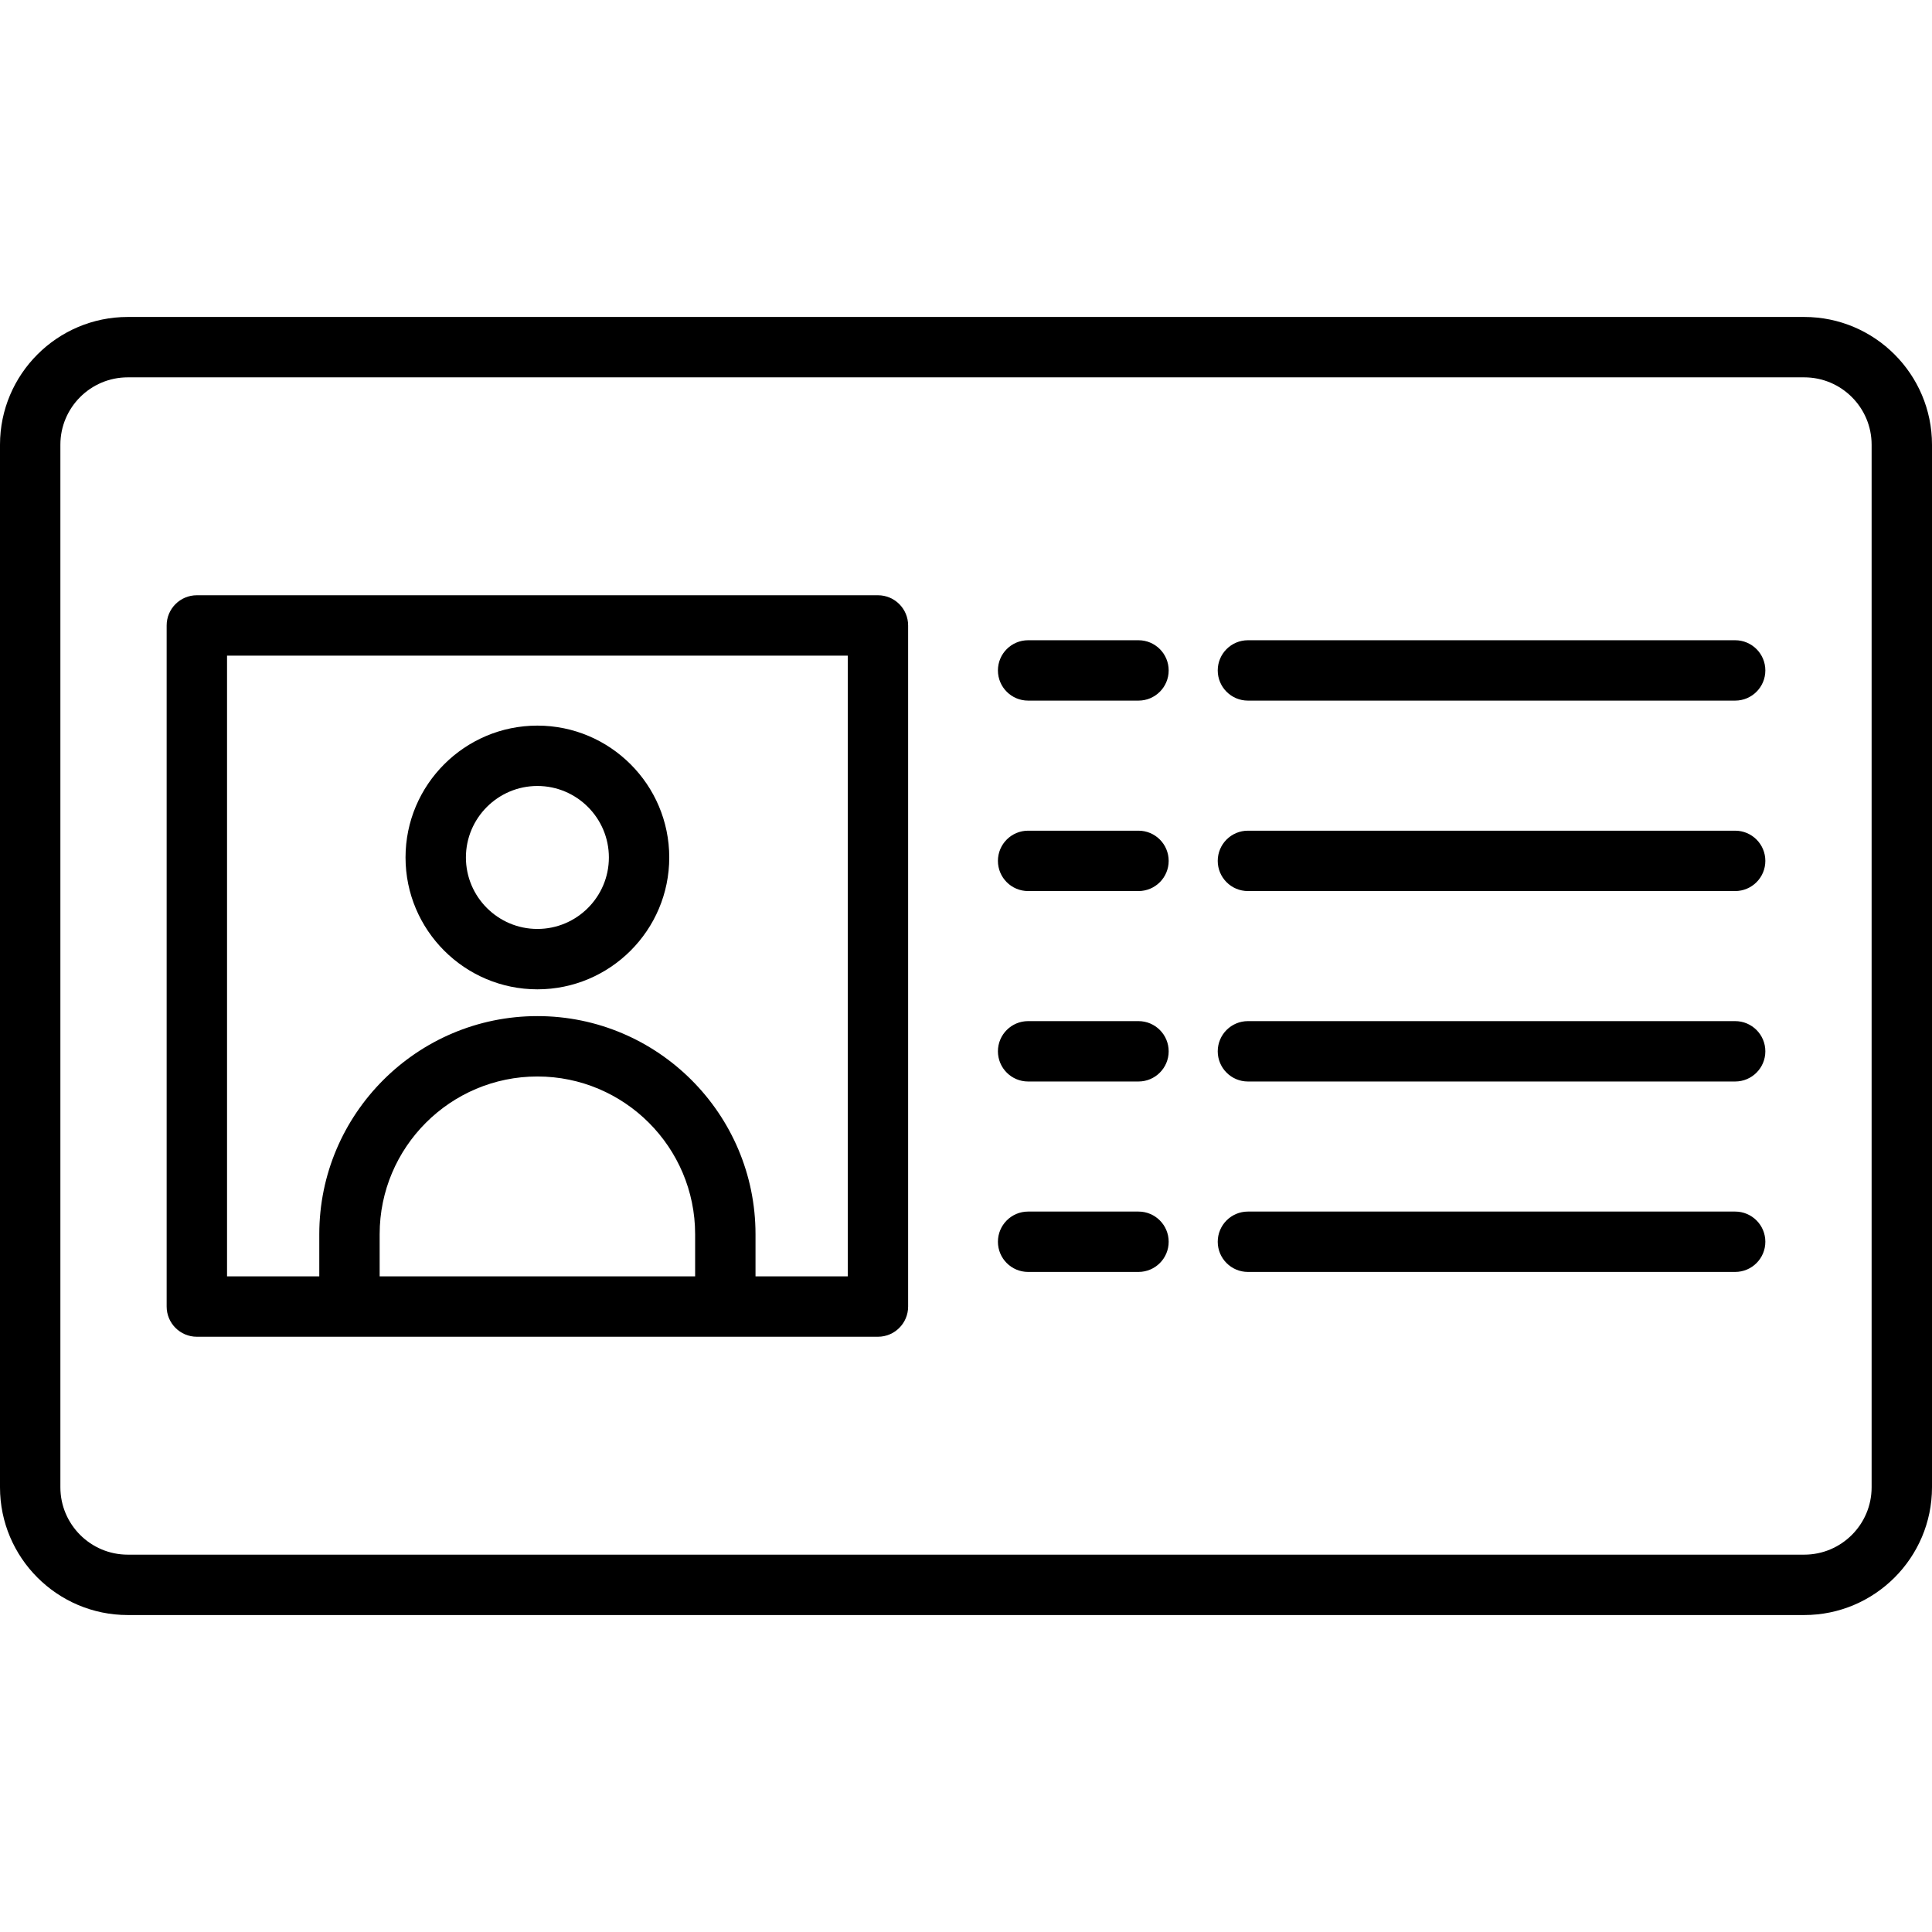 <svg width="134" height="134" viewBox="0 0 134 134" fill="none" xmlns="http://www.w3.org/2000/svg">
<g clip-path="url(#clip0_499_520)">
<path d="M125.139 21.984H8.861C3.975 21.984 0 25.959 0 30.845V103.155C0 108.041 3.975 112.016 8.861 112.016H125.139C130.025 112.016 134 108.041 134 103.155V30.845C134 25.959 130.025 21.984 125.139 21.984V21.984ZM129.812 103.155C129.812 105.732 127.716 107.828 125.139 107.828H8.861C6.284 107.828 4.188 105.731 4.188 103.155V30.845C4.188 28.268 6.284 26.172 8.861 26.172H125.139C127.716 26.172 129.812 28.268 129.812 30.845V103.155ZM60.893 41.286H13.653C12.496 41.286 11.559 42.224 11.559 43.38V90.62C11.559 91.776 12.496 92.714 13.653 92.714H60.893C62.049 92.714 62.986 91.776 62.986 90.62V43.38C62.986 42.224 62.049 41.286 60.893 41.286ZM48.213 88.526H26.332V85.603C26.332 79.571 31.24 74.663 37.273 74.663C43.305 74.663 48.213 79.571 48.213 85.603V88.526ZM58.799 88.526H52.401V85.603C52.401 77.262 45.614 70.475 37.273 70.475C28.931 70.475 22.145 77.262 22.145 85.603V88.526H15.747V45.474H58.799V88.526H58.799ZM37.273 68.618C42.316 68.618 46.418 64.515 46.418 59.472C46.418 54.43 42.316 50.327 37.273 50.327C32.23 50.327 28.127 54.43 28.127 59.472C28.127 64.515 32.23 68.618 37.273 68.618V68.618ZM37.273 54.514C40.007 54.514 42.231 56.739 42.231 59.472C42.231 62.206 40.007 64.43 37.273 64.43C34.539 64.43 32.315 62.206 32.315 59.472C32.315 56.739 34.539 54.514 37.273 54.514ZM81.057 59.709C81.057 60.865 80.119 61.802 78.963 61.802H71.308C70.152 61.802 69.214 60.865 69.214 59.709C69.214 58.552 70.152 57.615 71.308 57.615H78.963C80.119 57.615 81.057 58.552 81.057 59.709ZM122.441 59.709C122.441 60.865 121.504 61.802 120.347 61.802H86.554C85.398 61.802 84.46 60.865 84.46 59.709C84.46 58.552 85.398 57.615 86.554 57.615H120.347C121.504 57.615 122.441 58.552 122.441 59.709ZM81.057 86.126C81.057 87.282 80.119 88.219 78.963 88.219H71.308C70.152 88.219 69.214 87.282 69.214 86.126C69.214 84.969 70.152 84.032 71.308 84.032H78.963C80.119 84.032 81.057 84.969 81.057 86.126ZM122.441 86.126C122.441 87.282 121.504 88.219 120.347 88.219H86.554C85.398 88.219 84.46 87.282 84.46 86.126C84.46 84.969 85.398 84.032 86.554 84.032H120.347C121.504 84.032 122.441 84.969 122.441 86.126ZM122.441 72.917C122.441 74.073 121.504 75.011 120.347 75.011H86.554C85.398 75.011 84.46 74.073 84.46 72.917C84.46 71.761 85.398 70.823 86.554 70.823H120.347C121.504 70.823 122.441 71.761 122.441 72.917ZM81.057 72.917C81.057 74.073 80.119 75.011 78.963 75.011H71.308C70.152 75.011 69.214 74.073 69.214 72.917C69.214 71.761 70.152 70.823 71.308 70.823H78.963C80.119 70.823 81.057 71.761 81.057 72.917ZM122.441 46.5C122.441 47.656 121.504 48.593 120.347 48.593H86.554C85.398 48.593 84.46 47.656 84.46 46.5C84.46 45.343 85.398 44.406 86.554 44.406H120.347C121.504 44.406 122.441 45.343 122.441 46.5ZM81.057 46.5C81.057 47.656 80.119 48.593 78.963 48.593H71.308C70.152 48.593 69.214 47.656 69.214 46.5C69.214 45.343 70.152 44.406 71.308 44.406H78.963C80.119 44.406 81.057 45.343 81.057 46.5Z" fill="black"/>
</g>
<defs>
<clipPath id="clip0_499_520">
<rect width="134" height="134" fill="white"/>
</clipPath>
</defs>
</svg>

